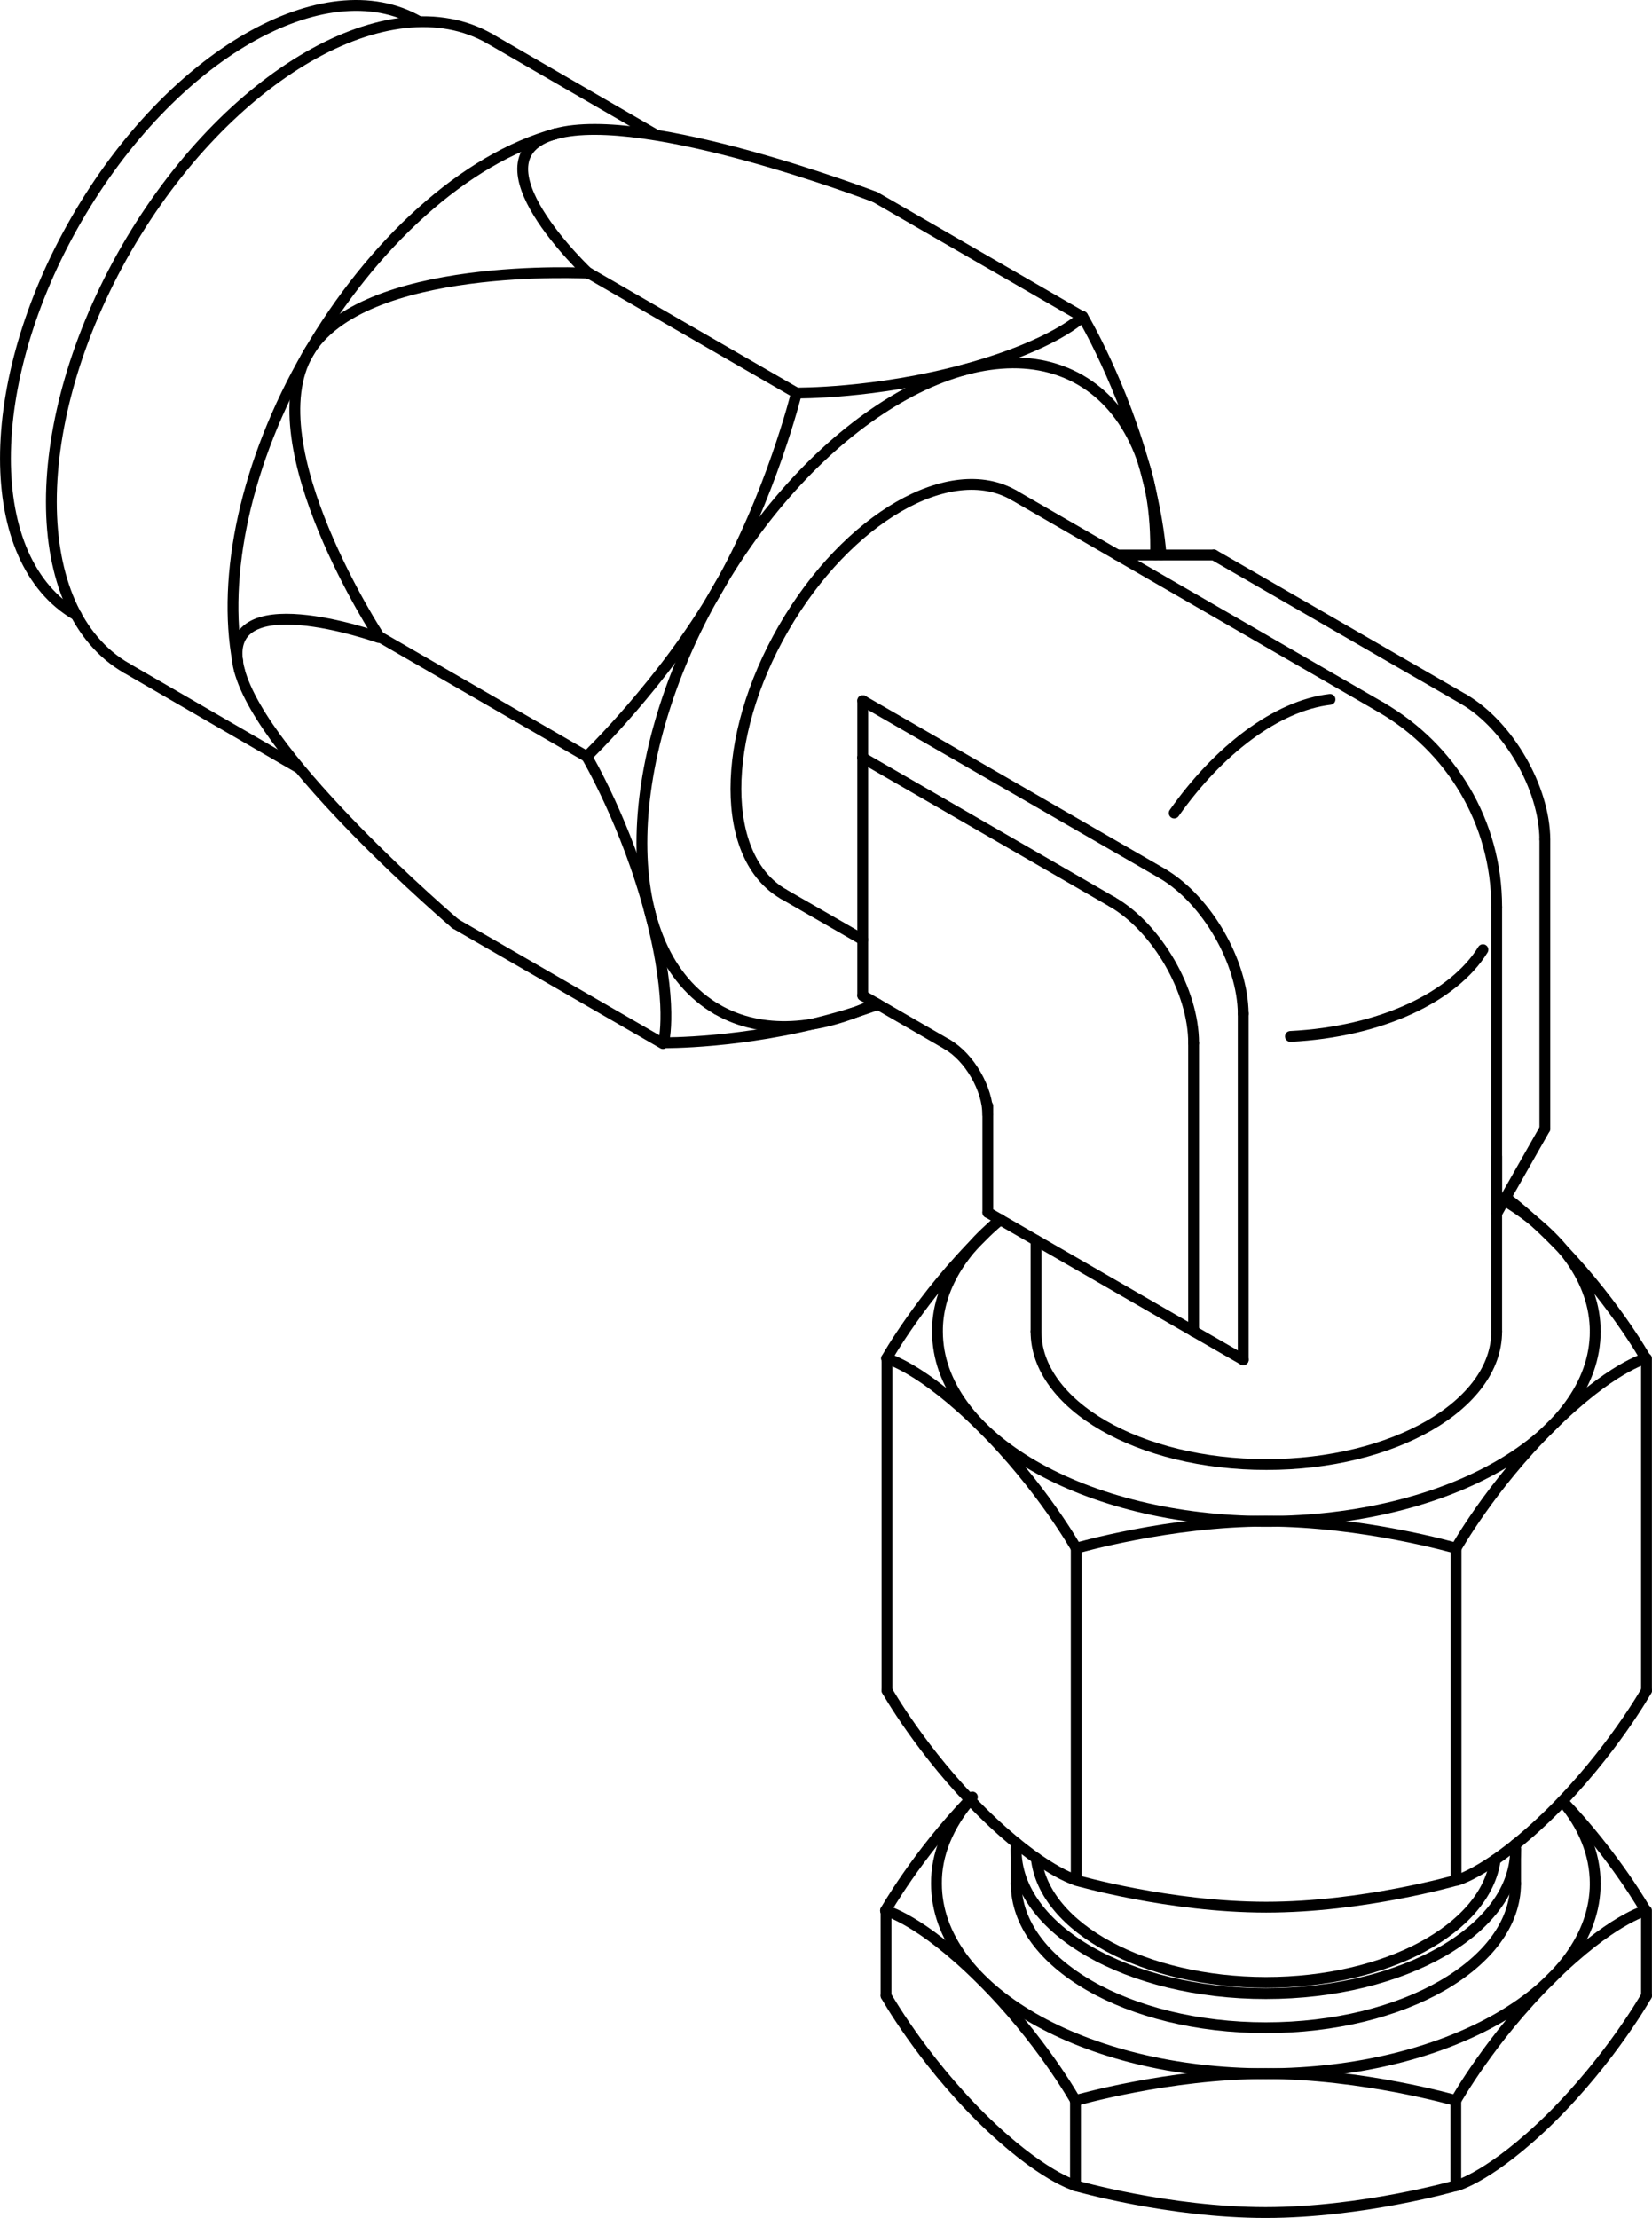 <?xml version="1.0" encoding="iso-8859-1"?>
<!DOCTYPE svg PUBLIC "-//W3C//DTD SVG 1.1//EN" "http://www.w3.org/Graphics/SVG/1.1/DTD/svg11.dtd">
<!-- Generator: Arbortext IsoDraw 7.0 -->
<svg id="Standardebene" width="100%" height="100%" viewBox="0 0 19.846 26.641"
 xmlns="http://www.w3.org/2000/svg" xmlns:xlink="http://www.w3.org/1999/xlink"
 fill-rule="evenodd" clip-rule="evenodd" stroke="#000000" stroke-linecap="round" fill="none" xml:space="preserve">
 <g>
  <path stroke-width="0.13" stroke-linecap="butt" id="path4115" d="M17.98 10.894C17.98 9.872 17.428 8.981 16.591 8.496"/>
  <path stroke-width="0.13" stroke-linecap="butt" id="path4117" d="M17.98 15.993L17.98 10.894"/>
  <path stroke-width="0.13" stroke-linecap="butt" id="path4119" d="M12.446 15.993C12.446 16.876 13.685 17.591 15.214 17.591C16.74 17.591 17.98 16.876 17.98 15.993"/>
  <path stroke-width="0.13" stroke-linecap="butt" id="path4121" d="M14.339 12.528C14.339 11.903 13.901 11.144 13.362 10.833"/>
  <path stroke-width="0.13" stroke-linecap="butt" id="path4123" d="M11.867 13.391C11.867 13.08 11.647 12.699 11.378 12.544"/>
  <path stroke-width="0.13" stroke-linecap="butt" id="path4125" d="M14.339 15.99L14.339 12.528"/>
  <path stroke-width="0.13" stroke-linecap="butt" id="path4127" d="M14.339 15.99L11.867 14.564"/>
  <path stroke-width="0.13" stroke-linecap="butt" id="path4129" d="M11.867 14.564L11.867 13.285"/>
  <path stroke-width="0.13" stroke-linecap="butt" id="path4131" d="M10.364 11.958L11.378 12.544"/>
  <path stroke-width="0.13" stroke-linecap="butt" id="path4133" d="M14.582 6.666L17.588 8.401"/>
  <path stroke-width="0.13" stroke-linecap="butt" id="path4135" d="M18.559 10.082C18.554 9.462 18.121 8.714 17.588 8.401"/>
  <path stroke-width="0.13" stroke-linecap="butt" id="path4137" d="M12.446 15.993L12.446 14.899"/>
  <path stroke-width="0.13" stroke-linecap="butt" id="path4139" d="M14.582 6.666L13.423 6.666"/>
  <path stroke-width="0.13" stroke-linecap="butt" id="path4141" d="M14.339 15.99L14.935 16.333"/>
  <path stroke-width="0.13" stroke-linecap="butt" id="path4143" d="M17.98 13.891L17.98 14.576"/>
  <path stroke-width="0.13" stroke-linecap="butt" id="path4145" d="M17.98 14.576L18.559 13.557"/>
  <path stroke-width="0.13" stroke-linecap="butt" id="path4147" d="M14.935 16.333L14.935 12.175"/>
  <path stroke-width="0.13" stroke-linecap="butt" id="path4149" d="M18.559 13.557L18.559 10.082"/>
  <path stroke-width="0.13" stroke-linecap="butt" id="path4151" d="M12.18 5.948L16.591 8.496"/>
  <path stroke-width="0.13" stroke-linecap="butt" id="path4153" d="M14.935 12.175C14.929 11.554 14.496 10.807 13.964 10.493"/>
  <path stroke-width="0.13" stroke-linecap="butt" id="path4155" d="M15.502 12.449C16.588 12.394 17.466 11.974 17.815 11.407"/>
  <path stroke-width="0.13" stroke-linecap="butt" id="path4157" d="M15.978 8.401C15.333 8.477 14.634 9.015 14.106 9.766"/>
  <path stroke-width="0.13" stroke-linecap="butt" id="path4159" d="M12.18 5.948C11.416 5.508 10.178 6.222 9.413 7.546C8.65 8.868 8.65 10.3 9.413 10.74"/>
  <path stroke-width="0.13" stroke-linecap="butt" id="path4161" d="M10.364 9.102L13.362 10.833"/>
  <path stroke-width="0.13" stroke-linecap="butt" id="path4163" d="M10.364 9.102L10.364 11.958"/>
  <path stroke-width="0.13" stroke-linecap="butt" id="path4165" d="M9.413 10.74L10.364 11.287"/>
  <path stroke-width="0.13" stroke-linecap="butt" id="path4167" d="M10.364 9.102L10.364 8.416"/>
  <path stroke-width="0.13" stroke-linecap="butt" id="path4169" d="M13.964 10.493L10.364 8.416"/>
  <path stroke-width="0.13" stroke-linecap="butt" id="path4171" d="M17.492 18.596C17.492 18.596 16.373 18.271 15.211 18.271C14.048 18.271 12.929 18.596 12.929 18.596"/>
  <path stroke-width="0.13" stroke-linecap="butt" id="path4173" d="M12.929 22.585C12.929 22.585 14.048 22.908 15.211 22.908C16.373 22.908 17.492 22.585 17.492 22.585"/>
  <path stroke-width="0.13" stroke-linecap="butt" id="path4175" d="M19.78 16.317L19.78 20.306"/>
  <path stroke-width="0.13" stroke-linecap="butt" id="path4177" d="M10.656 16.317L10.656 20.306"/>
  <path stroke-width="0.13" stroke-linecap="butt" id="path4179" d="M12.929 18.596L12.929 22.582"/>
  <path stroke-width="0.13" stroke-linecap="butt" id="path4181" d="M17.492 18.596L17.492 22.576"/>
  <path stroke-width="0.13" stroke-linecap="butt" id="path4183" d="M19.164 15.993C19.164 15.381 18.746 14.827 18.07 14.417"/>
  <path stroke-width="0.13" stroke-linecap="butt" id="path4185" d="M12.019 14.65C11.505 15.06 11.259 15.531 11.262 15.993C11.262 17.254 13.031 18.274 15.214 18.274C17.394 18.274 19.164 17.254 19.164 15.993"/>
  <path stroke-width="0.13" stroke-linecap="butt" id="path4187" d="M17.492 18.596C17.492 18.596 17.911 17.85 18.632 17.137C19.353 16.422 19.771 16.317 19.771 16.317"/>
  <path stroke-width="0.13" stroke-linecap="butt" id="path4189" d="M12.929 18.596C12.929 18.596 12.509 17.85 11.789 17.137C11.067 16.422 10.651 16.317 10.651 16.317"/>
  <path stroke-width="0.13" stroke-linecap="butt" id="path4191" d="M10.656 20.306C10.656 20.306 11.076 21.051 11.797 21.765C12.519 22.478 12.935 22.585 12.935 22.585"/>
  <path stroke-width="0.13" stroke-linecap="butt" id="path4193" d="M19.78 20.306C19.78 20.306 19.361 21.051 18.64 21.765C17.917 22.478 17.501 22.585 17.501 22.585"/>
  <path stroke-width="0.13" stroke-linecap="butt" id="path4195" d="M19.771 16.317C19.771 16.317 19.352 15.571 18.629 14.858C18.422 14.653 18.242 14.5 18.088 14.382"/>
  <path stroke-width="0.13" stroke-linecap="butt" id="path4197" d="M10.651 16.317C10.651 16.317 11.07 15.571 11.791 14.858C11.869 14.779 11.943 14.71 12.013 14.647"/>
  <path stroke-width="0.13" stroke-linecap="butt" id="path4199" d="M17.489 25.231C17.489 25.231 16.367 24.907 15.204 24.907C14.041 24.907 12.92 25.231 12.92 25.231"/>
  <path stroke-width="0.13" stroke-linecap="butt" id="path4201" d="M12.92 26.253C12.92 26.253 14.041 26.576 15.204 26.576C16.367 26.576 17.489 26.253 17.489 26.253"/>
  <path stroke-width="0.13" stroke-linecap="butt" id="path4203" d="M19.78 22.949L19.78 23.971"/>
  <path stroke-width="0.13" stroke-linecap="butt" id="path4205" d="M10.644 22.949L10.644 23.971"/>
  <path stroke-width="0.13" stroke-linecap="butt" id="path4207" d="M12.92 25.231L12.92 26.253"/>
  <path stroke-width="0.13" stroke-linecap="butt" id="path4209" d="M17.489 25.231L17.489 26.253"/>
  <path stroke-width="0.13" stroke-linecap="butt" id="path4211" d="M19.164 22.625C19.164 22.265 19.018 21.925 18.771 21.635"/>
  <path stroke-width="0.13" stroke-linecap="butt" id="path4213" d="M11.682 21.585C11.384 21.925 11.246 22.285 11.25 22.625C11.25 23.885 13.022 24.908 15.207 24.908C17.391 24.908 19.164 23.885 19.164 22.625"/>
  <path stroke-width="0.13" stroke-linecap="butt" id="path4215" d="M17.489 25.231C17.489 25.231 17.908 24.484 18.631 23.768C19.353 23.053 19.771 22.949 19.771 22.949"/>
  <path stroke-width="0.13" stroke-linecap="butt" id="path4217" d="M12.92 25.231C12.92 25.231 12.502 24.484 11.778 23.768C11.057 23.053 10.638 22.949 10.638 22.949"/>
  <path stroke-width="0.13" stroke-linecap="butt" id="path4219" d="M10.644 23.971C10.644 23.971 11.064 24.718 11.785 25.434C12.509 26.147 12.926 26.253 12.926 26.253"/>
  <path stroke-width="0.13" stroke-linecap="butt" id="path4221" d="M19.78 23.971C19.78 23.971 19.359 24.718 18.638 25.434C17.914 26.147 17.498 26.253 17.498 26.253"/>
  <path stroke-width="0.13" stroke-linecap="butt" id="path4223" d="M19.771 22.949C19.771 22.949 19.405 22.301 18.772 21.635"/>
  <path stroke-width="0.13" stroke-linecap="butt" id="path4225" d="M10.638 22.949C10.638 22.949 11.009 22.291 11.653 21.617"/>
  <path stroke-width="0.13" stroke-linecap="butt" id="path4227" d="M12.208 22.625C12.208 23.58 13.551 24.356 15.207 24.356C16.864 24.356 18.207 23.58 18.207 22.625"/>
  <path stroke-width="0.13" stroke-linecap="butt" id="path4229" d="M18.207 22.216C18.207 22.195 18.205 22.173 18.204 22.155"/>
  <path stroke-width="0.13" stroke-linecap="butt" id="path4231" d="M12.211 22.14C12.208 22.164 12.207 22.193 12.207 22.216C12.207 23.172 13.55 23.946 15.207 23.946C16.864 23.946 18.207 23.172 18.207 22.216"/>
  <path stroke-width="0.13" stroke-linecap="butt" id="path4233" d="M18.207 22.216L18.207 22.625"/>
  <path stroke-width="0.13" stroke-linecap="butt" id="path4235" d="M12.208 22.216L12.208 22.625"/>
  <path stroke-width="0.13" stroke-linecap="butt" id="path4237" d="M12.449 22.321C12.544 23.164 13.756 23.809 15.207 23.812C16.66 23.812 17.85 23.164 17.963 22.338"/>
  <path stroke-width="0.13" stroke-linecap="butt" id="path4239" d="M7.049 9.087C7.049 9.087 7.977 8.195 8.618 7.083C9.259 5.972 9.568 4.721 9.568 4.721"/>
  <path stroke-width="0.13" stroke-linecap="butt" id="path4241" d="M7.075 3.282C7.075 3.282 4.344 3.133 3.702 4.245C3.06 5.357 4.556 7.647 4.556 7.647"/>
  <path stroke-width="0.13" stroke-linecap="butt" id="path4243" d="M7.964 12.535L5.471 11.096"/>
  <path stroke-width="0.13" stroke-linecap="butt" id="path4245" d="M13.005 3.806L10.512 2.366"/>
  <path stroke-width="0.13" stroke-linecap="butt" id="path4247" d="M9.568 4.721L7.075 3.282"/>
  <path stroke-width="0.13" stroke-linecap="butt" id="path4249" d="M7.049 9.087L4.556 7.647"/>
  <path stroke-width="0.13" stroke-linecap="butt" id="path4251" d="M8.615 12.124C9.15 12.433 9.833 12.384 10.525 12.051"/>
  <path stroke-width="0.13" stroke-linecap="butt" id="path4253" d="M13.882 6.666C13.907 5.631 13.56 4.902 12.98 4.565C11.774 3.867 9.82 4.996 8.615 7.084C7.41 9.173 7.41 11.428 8.615 12.124"/>
  <path stroke-width="0.13" stroke-linecap="butt" id="path4255" d="M7.049 9.087C7.049 9.087 7.53 9.9 7.814 10.984C8.099 12.069 7.971 12.525 7.971 12.525"/>
  <path stroke-width="0.13" stroke-linecap="butt" id="path4257" d="M9.568 4.721C9.568 4.721 10.513 4.732 11.596 4.437C12.676 4.142 13.006 3.802 13.006 3.802"/>
  <path stroke-width="0.13" stroke-linecap="butt" id="path4259" d="M10.512 2.366C10.512 2.366 7.756 1.31 6.674 1.607"/>
  <path stroke-width="0.13" stroke-linecap="butt" id="path4261" d="M6.674 1.607C5.594 1.902 7.073 3.287 7.073 3.287"/>
  <path stroke-width="0.13" stroke-linecap="butt" id="path4263" d="M5.471 11.096C5.471 11.096 3.161 9.131 2.875 8.048"/>
  <path stroke-width="0.13" stroke-linecap="butt" id="path4265" d="M2.875 8.048C2.592 6.961 4.549 7.657 4.549 7.657"/>
  <path stroke-width="0.13" stroke-linecap="butt" id="path4267" d="M7.971 12.525C7.971 12.525 8.914 12.538 9.996 12.24C10.208 12.183 10.391 12.122 10.548 12.064"/>
  <path stroke-width="0.13" stroke-linecap="butt" id="path4269" d="M13.006 3.801C13.006 3.801 13.49 4.613 13.775 5.698C13.881 6.108 13.929 6.427 13.948 6.666"/>
  <path stroke-width="0.13" stroke-linecap="butt" id="path4271" d="M6.681 1.605C5.583 1.901 4.466 2.934 3.701 4.248C2.948 5.551 2.665 6.921 2.857 7.95"/>
  <path stroke-width="0.13" stroke-linecap="butt" id="path4273" d="M5.884 0.465C4.679 -0.229 2.725 0.9 1.52 2.984C0.316 5.073 0.316 7.33 1.52 8.025"/>
  <path stroke-width="0.13" stroke-linecap="butt" id="path4275" d="M1.52 8.025L3.593 9.226"/>
  <path stroke-width="0.13" stroke-linecap="butt" id="path4277" d="M5.884 0.465L7.871 1.615"/>
  <path stroke-width="0.13" stroke-linecap="butt" id="path4279" d="M5.035 0.259C3.898 -0.398 2.053 0.668 0.918 2.636C-0.219 4.607 -0.219 6.734 0.918 7.389"/>
 </g>
</svg>
